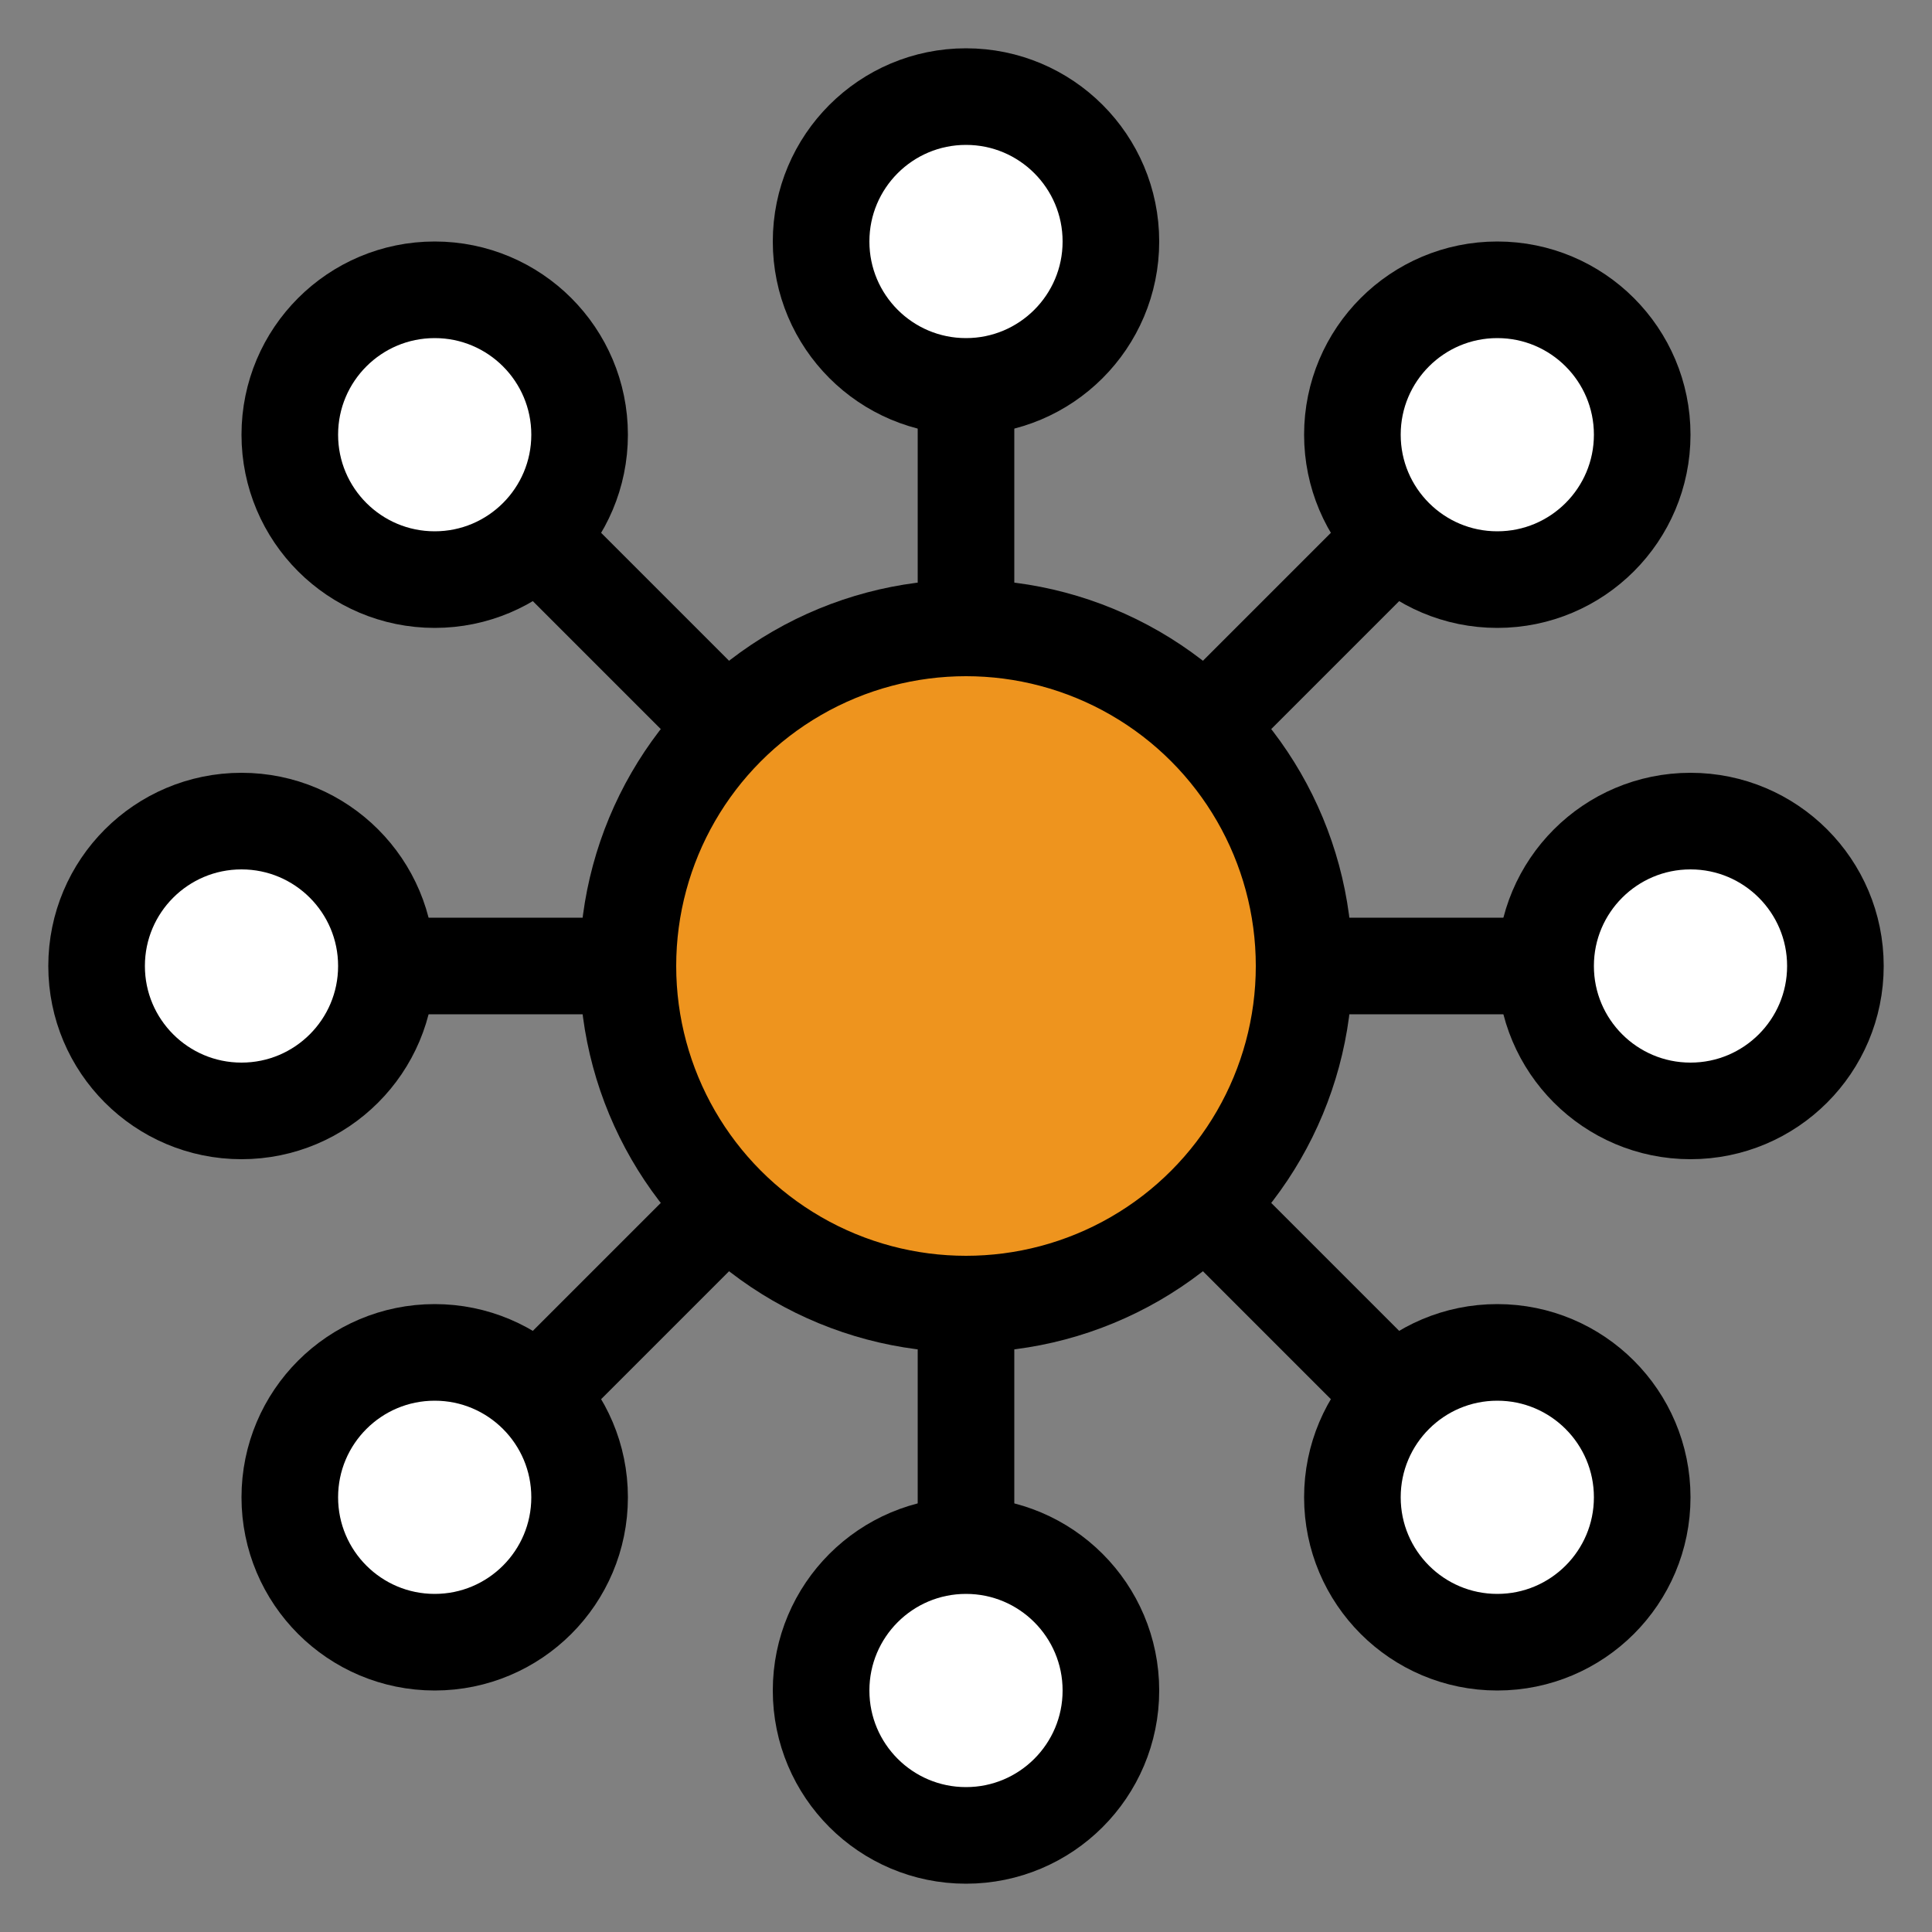 <?xml version="1.0" encoding="UTF-8"?>
<svg width="40px" height="40px" viewBox="0 0 40 40" version="1.1" xmlns="http://www.w3.org/2000/svg" xmlns:xlink="http://www.w3.org/1999/xlink">
    <rect x="0" y="0" width="40" height="40" fill="#808080" stroke="none"/>
    <title>线上统一管理icon</title>
    <g id="线上统一管理icon" stroke="none" stroke-width="1" fill="none" fill-rule="evenodd">
        <g id="编组">
            <line x1="20" y1="5" x2="20" y2="35" id="路径-11" stroke="#000000" stroke-width="2"></line>
            <line x1="31" y1="9" x2="9" y2="31" id="路径-11" stroke="#000000" stroke-width="2"></line>
            <line x1="35" y1="20" x2="5" y2="20" id="路径-11" stroke="#000000" stroke-width="2"></line>
            <line x1="31" y1="31" x2="9" y2="9" id="路径-11" stroke="#000000" stroke-width="2"></line>
            <circle id="椭圆形" stroke="#000000" stroke-width="2" fill="#EE941E" cx="20" cy="20" r="7"></circle>
            <circle id="椭圆形" stroke="#000000" stroke-width="2" fill="#FFFFFF" cx="20" cy="5" r="3"></circle>
            <circle id="椭圆形" stroke="#000000" stroke-width="2" fill="#FFFFFF" cx="9" cy="9" r="3"></circle>
            <circle id="椭圆形" stroke="#000000" stroke-width="2" fill="#FFFFFF" cx="5" cy="20" r="3"></circle>
            <circle id="椭圆形" stroke="#000000" stroke-width="2" fill="#FFFFFF" cx="9" cy="31" r="3"></circle>
            <circle id="椭圆形" stroke="#000000" stroke-width="2" fill="#FFFFFF" cx="20" cy="35" r="3"></circle>
            <circle id="椭圆形" stroke="#000000" stroke-width="2" fill="#FFFFFF" cx="31" cy="31" r="3"></circle>
            <circle id="椭圆形" stroke="#000000" stroke-width="2" fill="#FFFFFF" cx="35" cy="20" r="3"></circle>
            <circle id="椭圆形" stroke="#000000" stroke-width="2" fill="#FFFFFF" cx="31" cy="9" r="3"></circle>
            <rect id="矩形" x="0" y="0" width="40" height="40"></rect>
        </g>
    </g>
</svg>